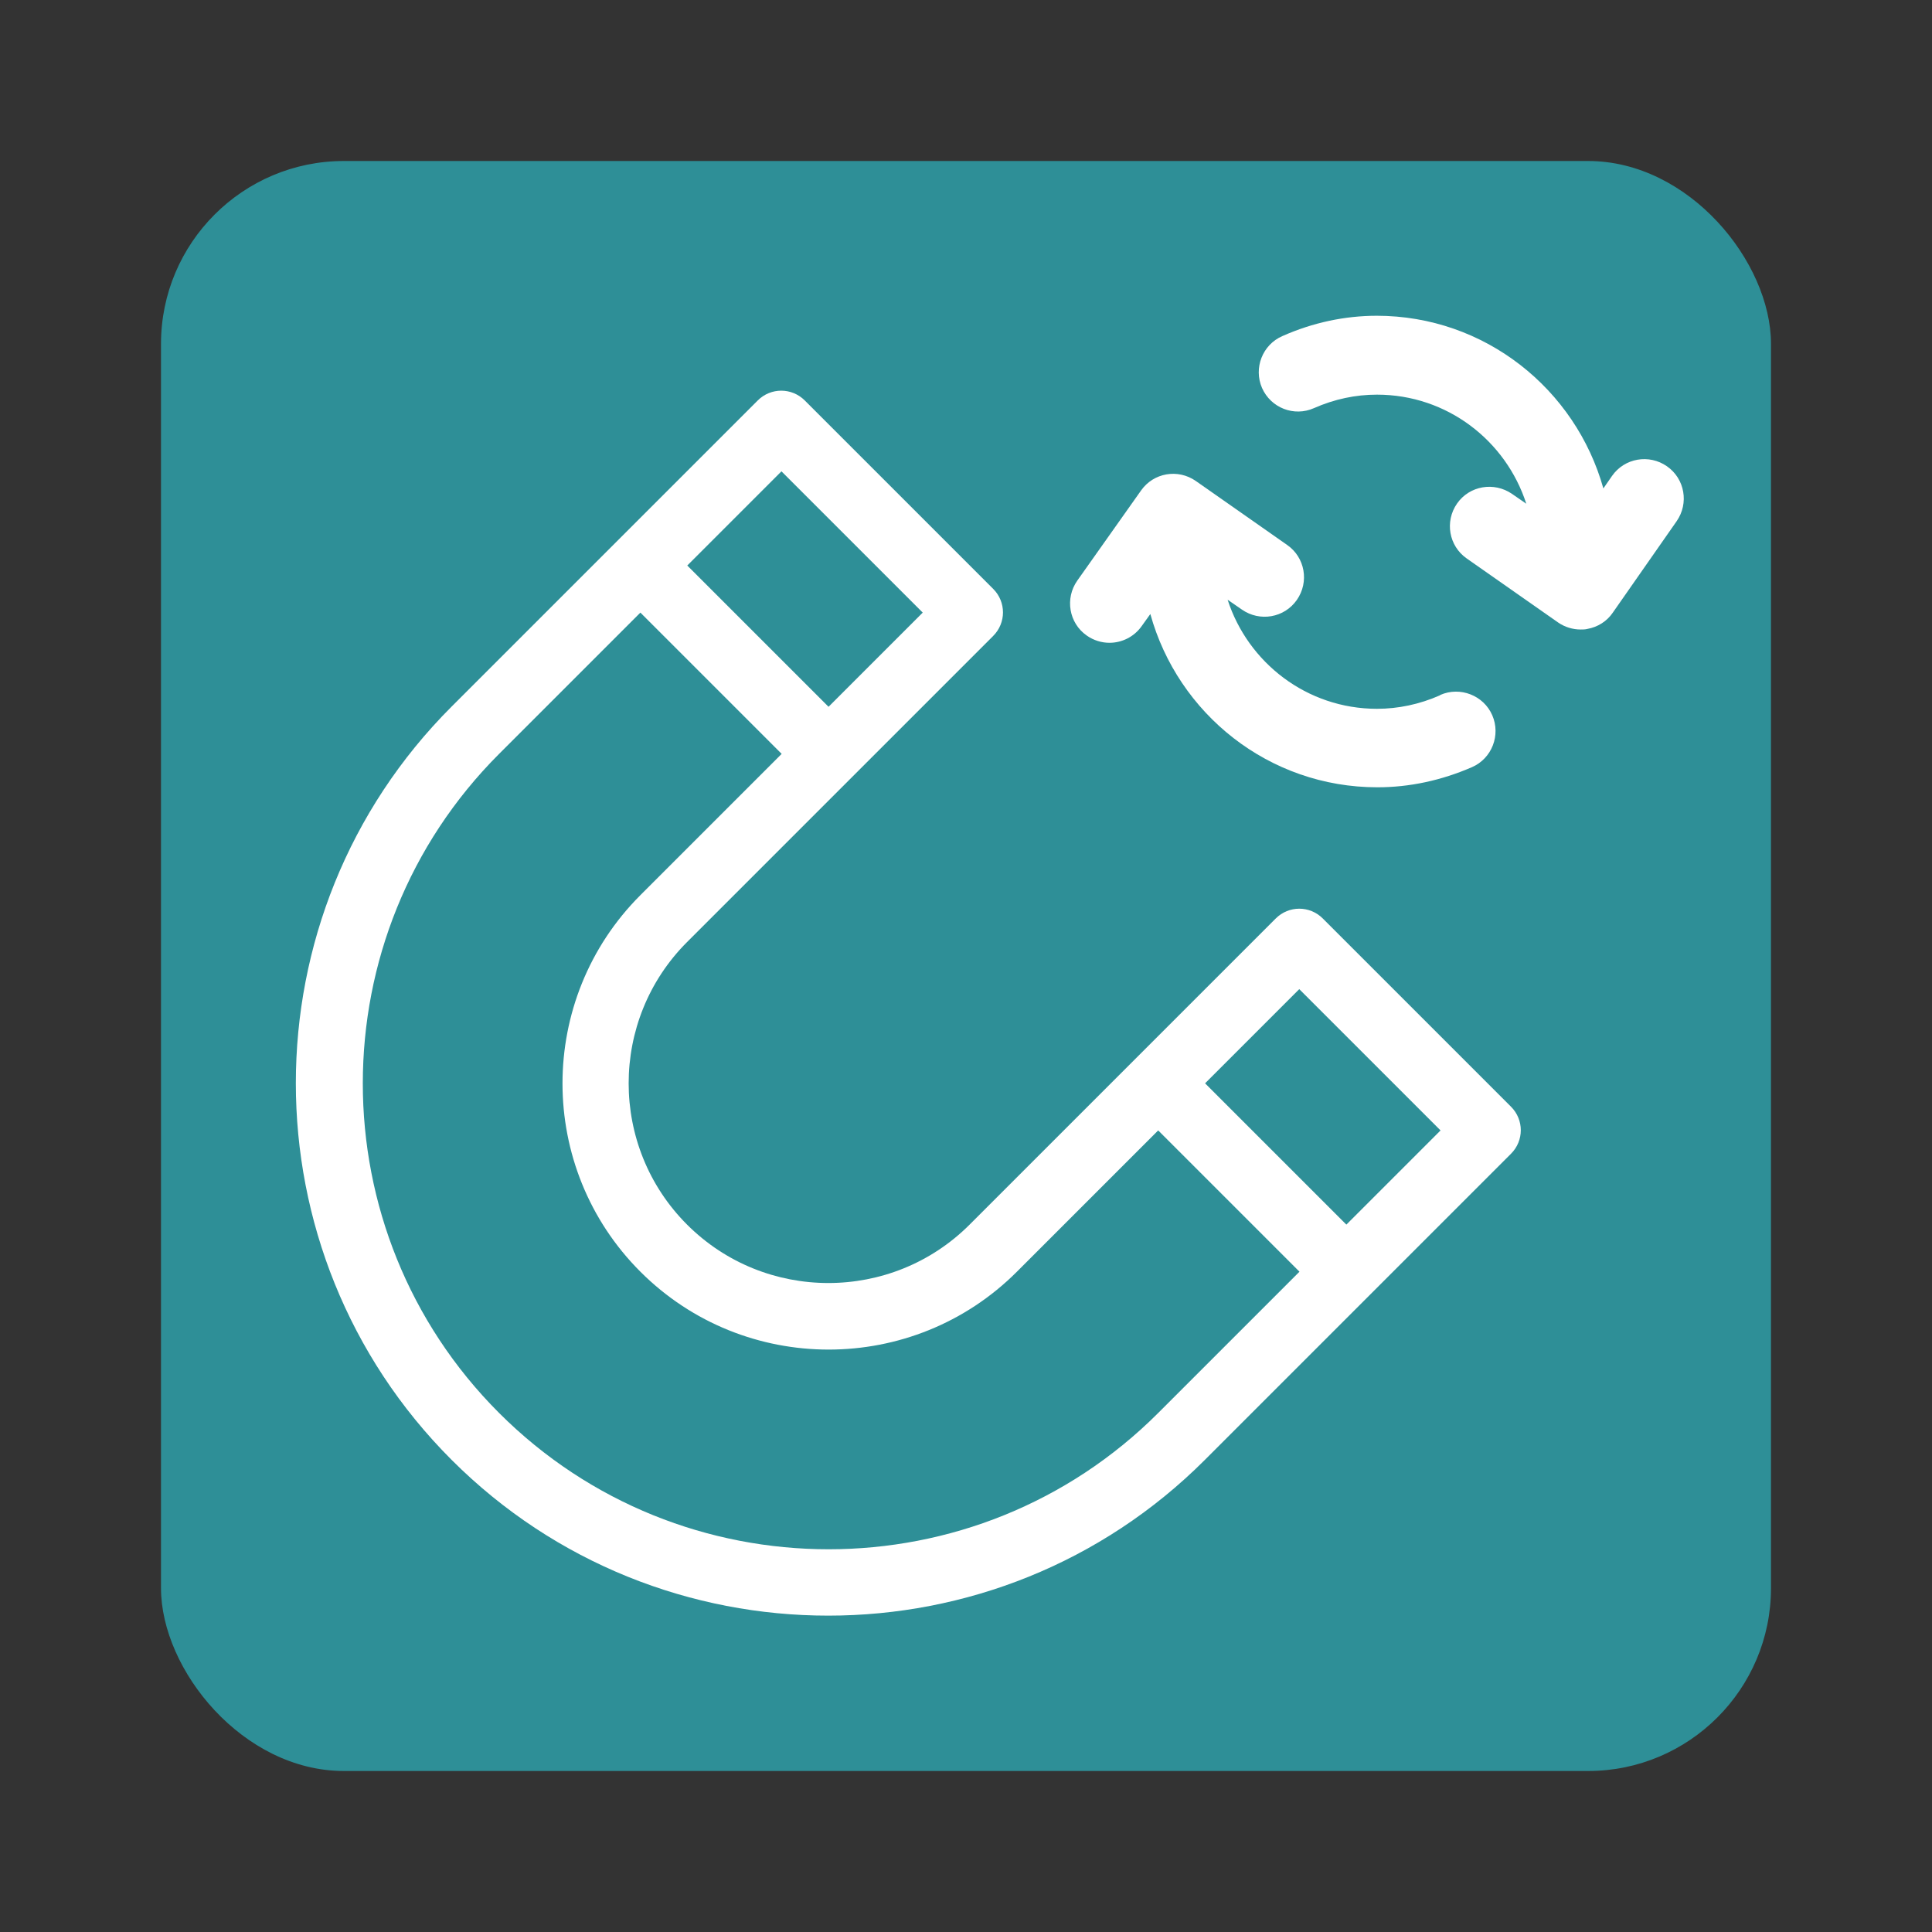<?xml version="1.0" encoding="UTF-8"?><svg xmlns="http://www.w3.org/2000/svg" viewBox="0 0 96 96"><rect x="0" y="0" width="96" height="96" fill="#333333" stroke="none"/><defs><style>.cls-1{fill:#2e8f97;}.cls-1,.cls-2{stroke-width:0px;}.cls-2{fill:#fff;}</style></defs><g id="tools_wrench_hammer_screwdrive"><rect class="cls-1" x="8" y="8" width="80" height="80" rx="9.09" ry="9.09"/></g><g id="radiation_radioactive_toxic"><path class="cls-2" d="m75.09,55l-9.36-9.36c-.65-.65-1.69-.65-2.34,0l-15.21,15.21c-3.87,3.87-10.17,3.87-14.04,0-3.87-3.87-3.87-10.17,0-14.04l15.21-15.21c.65-.65.65-1.69,0-2.34l-9.36-9.36c-.65-.65-1.69-.65-2.34,0l-15.21,15.21c-10.32,10.32-10.32,27.11,0,37.43,10.32,10.32,27.11,10.32,37.43,0l15.21-15.21c.65-.65.65-1.69,0-2.34Zm-3.51,1.17l-4.68,4.68-7.02-7.02,4.68-4.68,7.02,7.02Zm-25.73-25.73l-4.68,4.68-7.02-7.02,4.68-4.68,7.02,7.02Zm-21.05,39.77c-9.03-9.03-9.03-23.72,0-32.75l7.02-7.02,7.02,7.02-7.02,7.02c-5.16,5.16-5.16,13.55,0,18.71s13.55,5.16,18.71,0l7.02-7.02,7.02,7.02-7.02,7.02c-9.03,9.03-23.72,9.03-32.75,0Z"/><path class="cls-2" d="m68.42,15.69c-1.6,0-3.19.34-4.7,1.01-.99.43-1.44,1.59-1.01,2.58.44.99,1.59,1.44,2.58,1,1.02-.45,2.07-.67,3.13-.67,3.49,0,6.41,2.29,7.42,5.42l-.71-.49c-.89-.61-2.11-.41-2.73.48-.62.89-.41,2.11.48,2.73l4.54,3.18c.33.23.73.35,1.12.35.11,0,.23,0,.34-.03.51-.09.97-.38,1.26-.81l3.17-4.54c.62-.89.41-2.11-.48-2.73-.89-.62-2.11-.41-2.73.48l-.43.62c-1.38-4.93-5.88-8.58-11.27-8.58Z"/><path class="cls-2" d="m71.55,34.55c-1.02.45-2.08.67-3.13.67-3.48,0-6.41-2.29-7.42-5.42l.71.49c.89.62,2.11.41,2.73-.48.62-.89.41-2.11-.48-2.73l-4.54-3.18c-.89-.62-2.1-.41-2.72.47l-3.17,4.48c-.62.88-.42,2.11.47,2.73.34.24.74.36,1.13.36.61,0,1.22-.29,1.6-.83l.43-.6c1.37,4.95,5.88,8.61,11.28,8.61,1.6,0,3.18-.34,4.7-1,.99-.43,1.44-1.59,1.01-2.58s-1.6-1.44-2.58-1.01Z"/></g></svg>